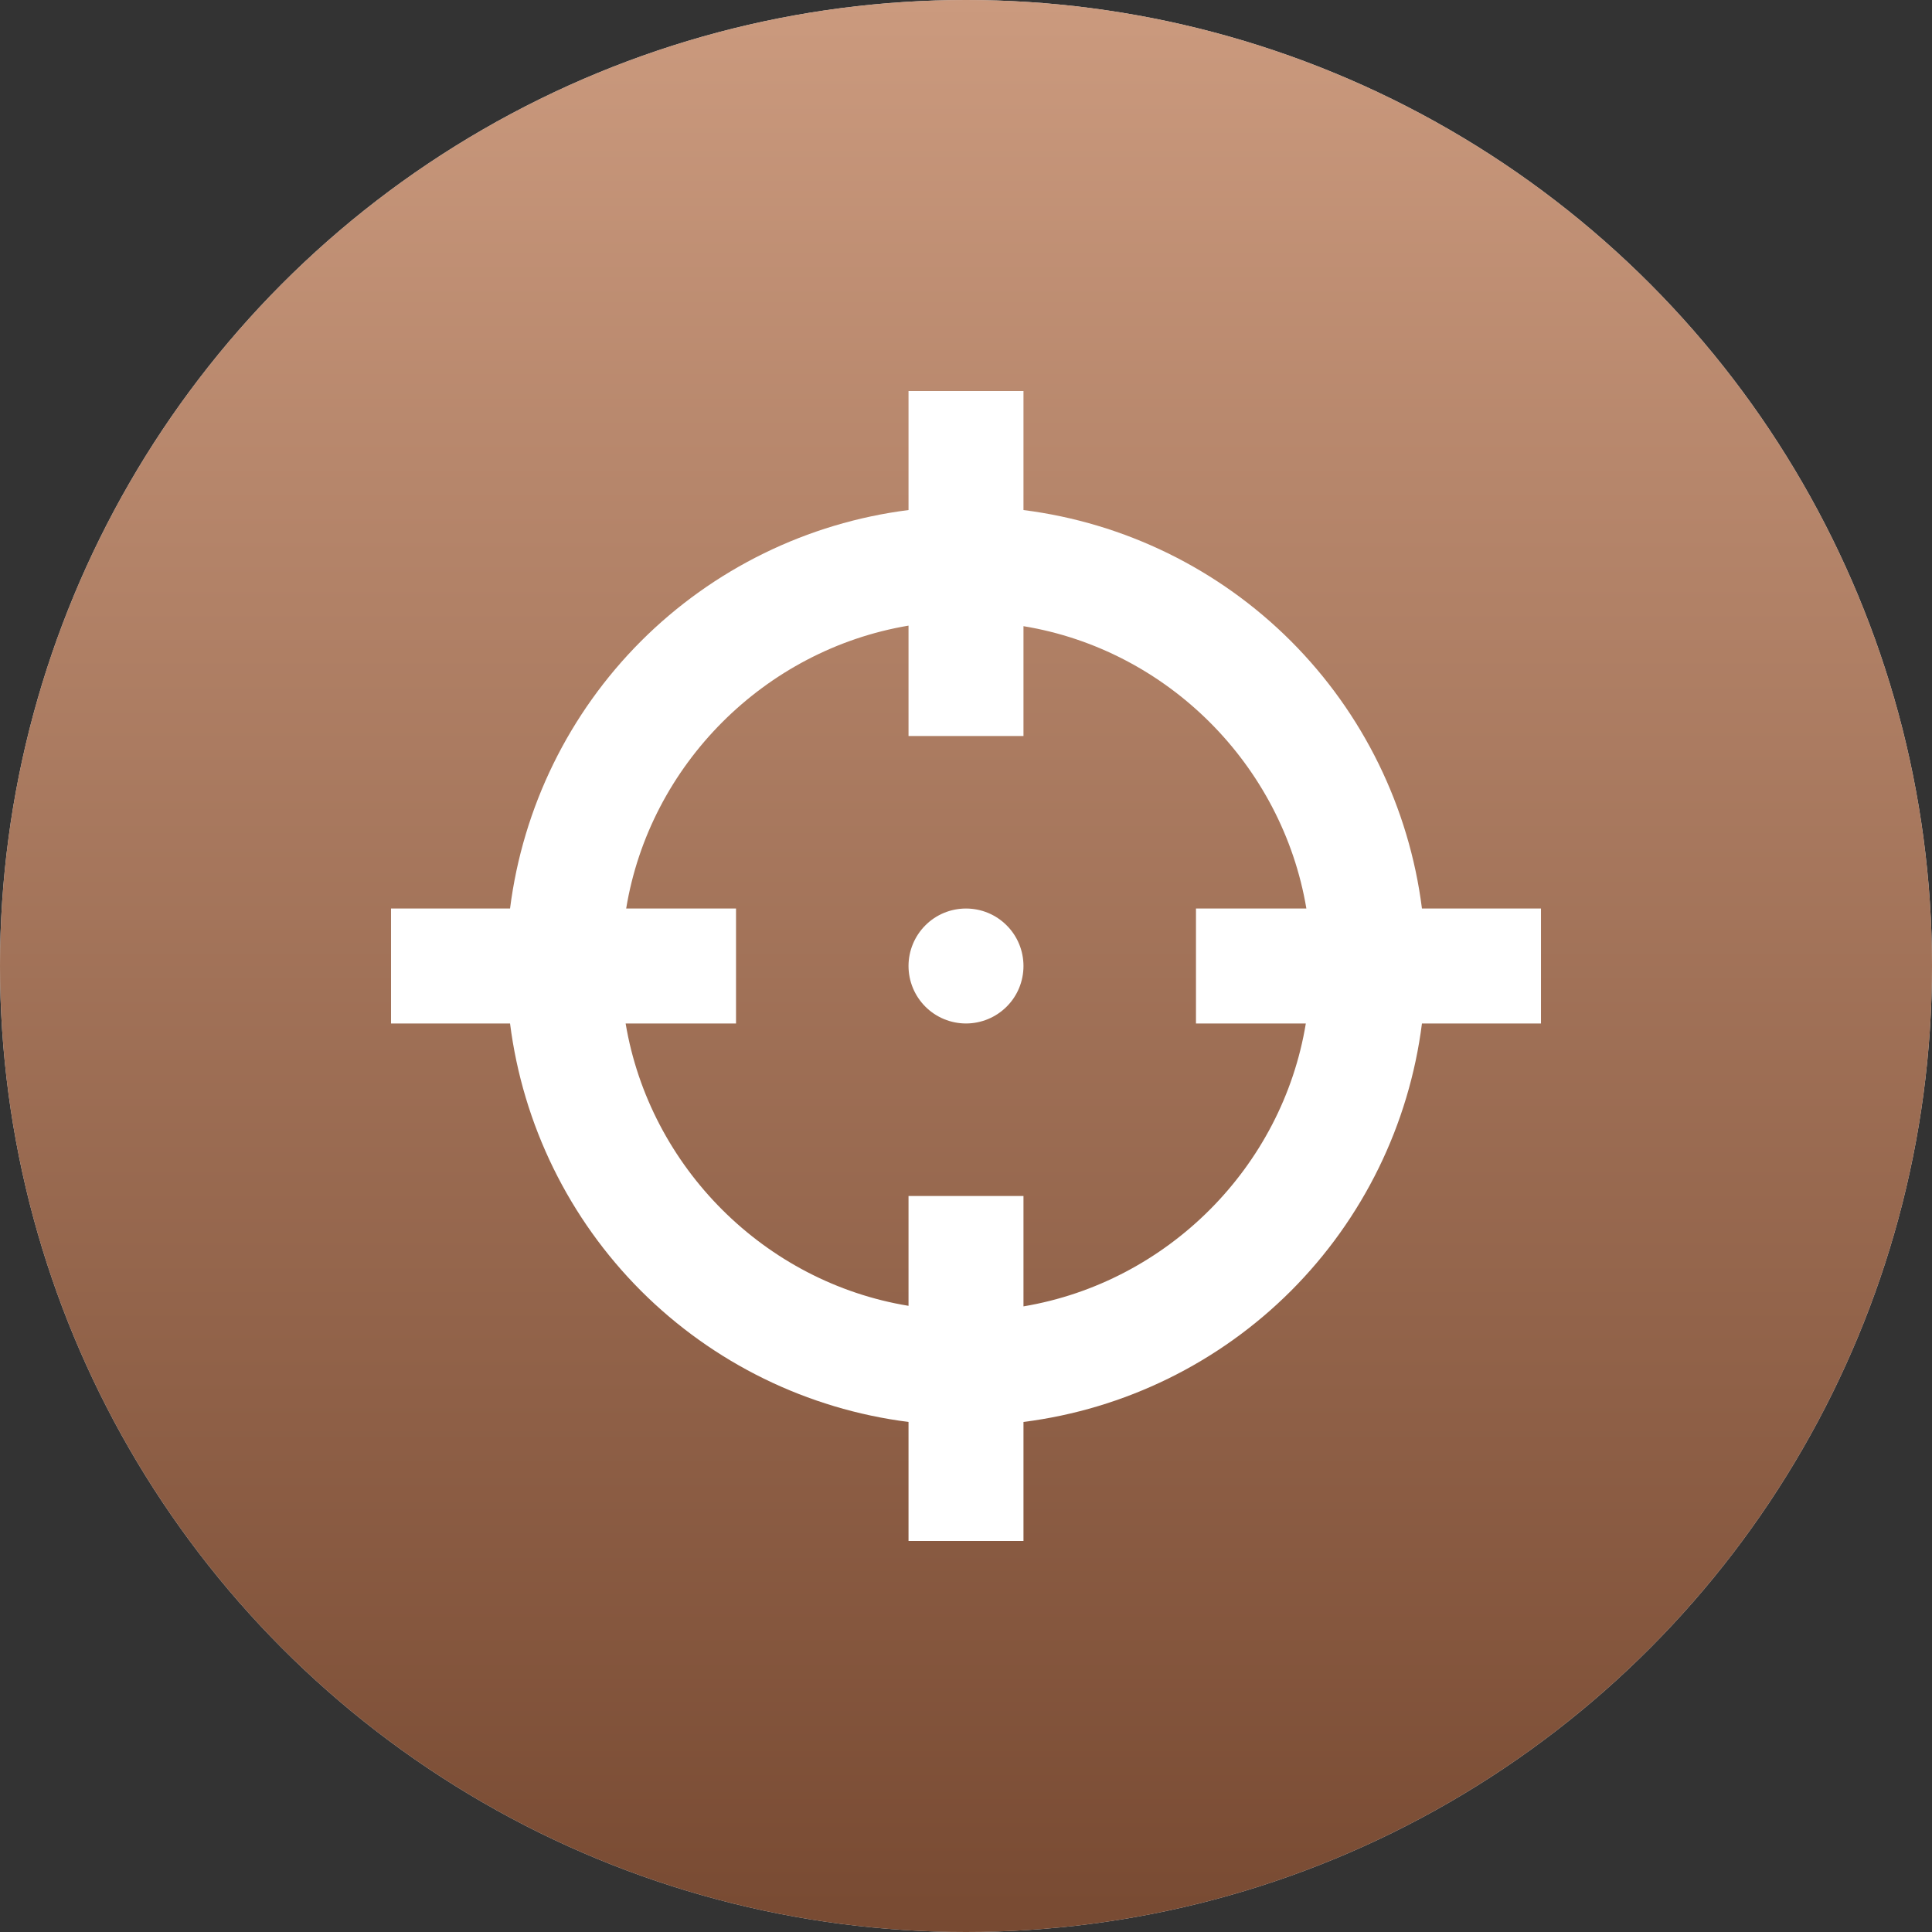 <?xml version="1.0" encoding="UTF-8"?> <svg xmlns="http://www.w3.org/2000/svg" width="28" height="28" viewBox="0 0 28 28" fill="none"><rect x="0" y="0" width="28" height="28" fill="#333333" stroke="none"/><circle cx="14" cy="14" r="14" fill="#D9D9D9"></circle><circle cx="14" cy="14" r="14" fill="url(#paint0_linear_2861_852)"></circle><path d="M13.167 5.667V7.392C11.7 7.578 10.337 8.246 9.291 9.291C8.246 10.337 7.578 11.7 7.392 13.167H5.667V14.833H7.392C7.578 16.3 8.246 17.663 9.291 18.709C10.337 19.754 11.7 20.422 13.167 20.608V22.333H14.833V20.608C16.3 20.422 17.663 19.754 18.709 18.709C19.754 17.663 20.422 16.3 20.608 14.833H22.333V13.167H20.608C20.422 11.7 19.754 10.337 18.709 9.291C17.663 8.246 16.3 7.578 14.833 7.392V5.667M13.167 9.067V10.667H14.833V9.075C16.917 9.417 18.583 11.083 18.933 13.167H17.333V14.833H18.925C18.583 16.917 16.917 18.583 14.833 18.933V17.333H13.167V18.925C11.083 18.583 9.417 16.917 9.067 14.833H10.667V13.167H9.075C9.417 11.083 11.083 9.417 13.167 9.067ZM14 13.167C13.779 13.167 13.567 13.254 13.411 13.411C13.255 13.567 13.167 13.779 13.167 14C13.167 14.221 13.255 14.433 13.411 14.589C13.567 14.745 13.779 14.833 14 14.833C14.221 14.833 14.433 14.745 14.589 14.589C14.746 14.433 14.833 14.221 14.833 14C14.833 13.779 14.746 13.567 14.589 13.411C14.433 13.254 14.221 13.167 14 13.167Z" fill="white"></path><defs><linearGradient id="paint0_linear_2861_852" x1="14" y1="0" x2="14" y2="28" gradientUnits="userSpaceOnUse"><stop stop-color="#CB9A7E"></stop><stop offset="1" stop-color="#784A32"></stop></linearGradient></defs></svg> 